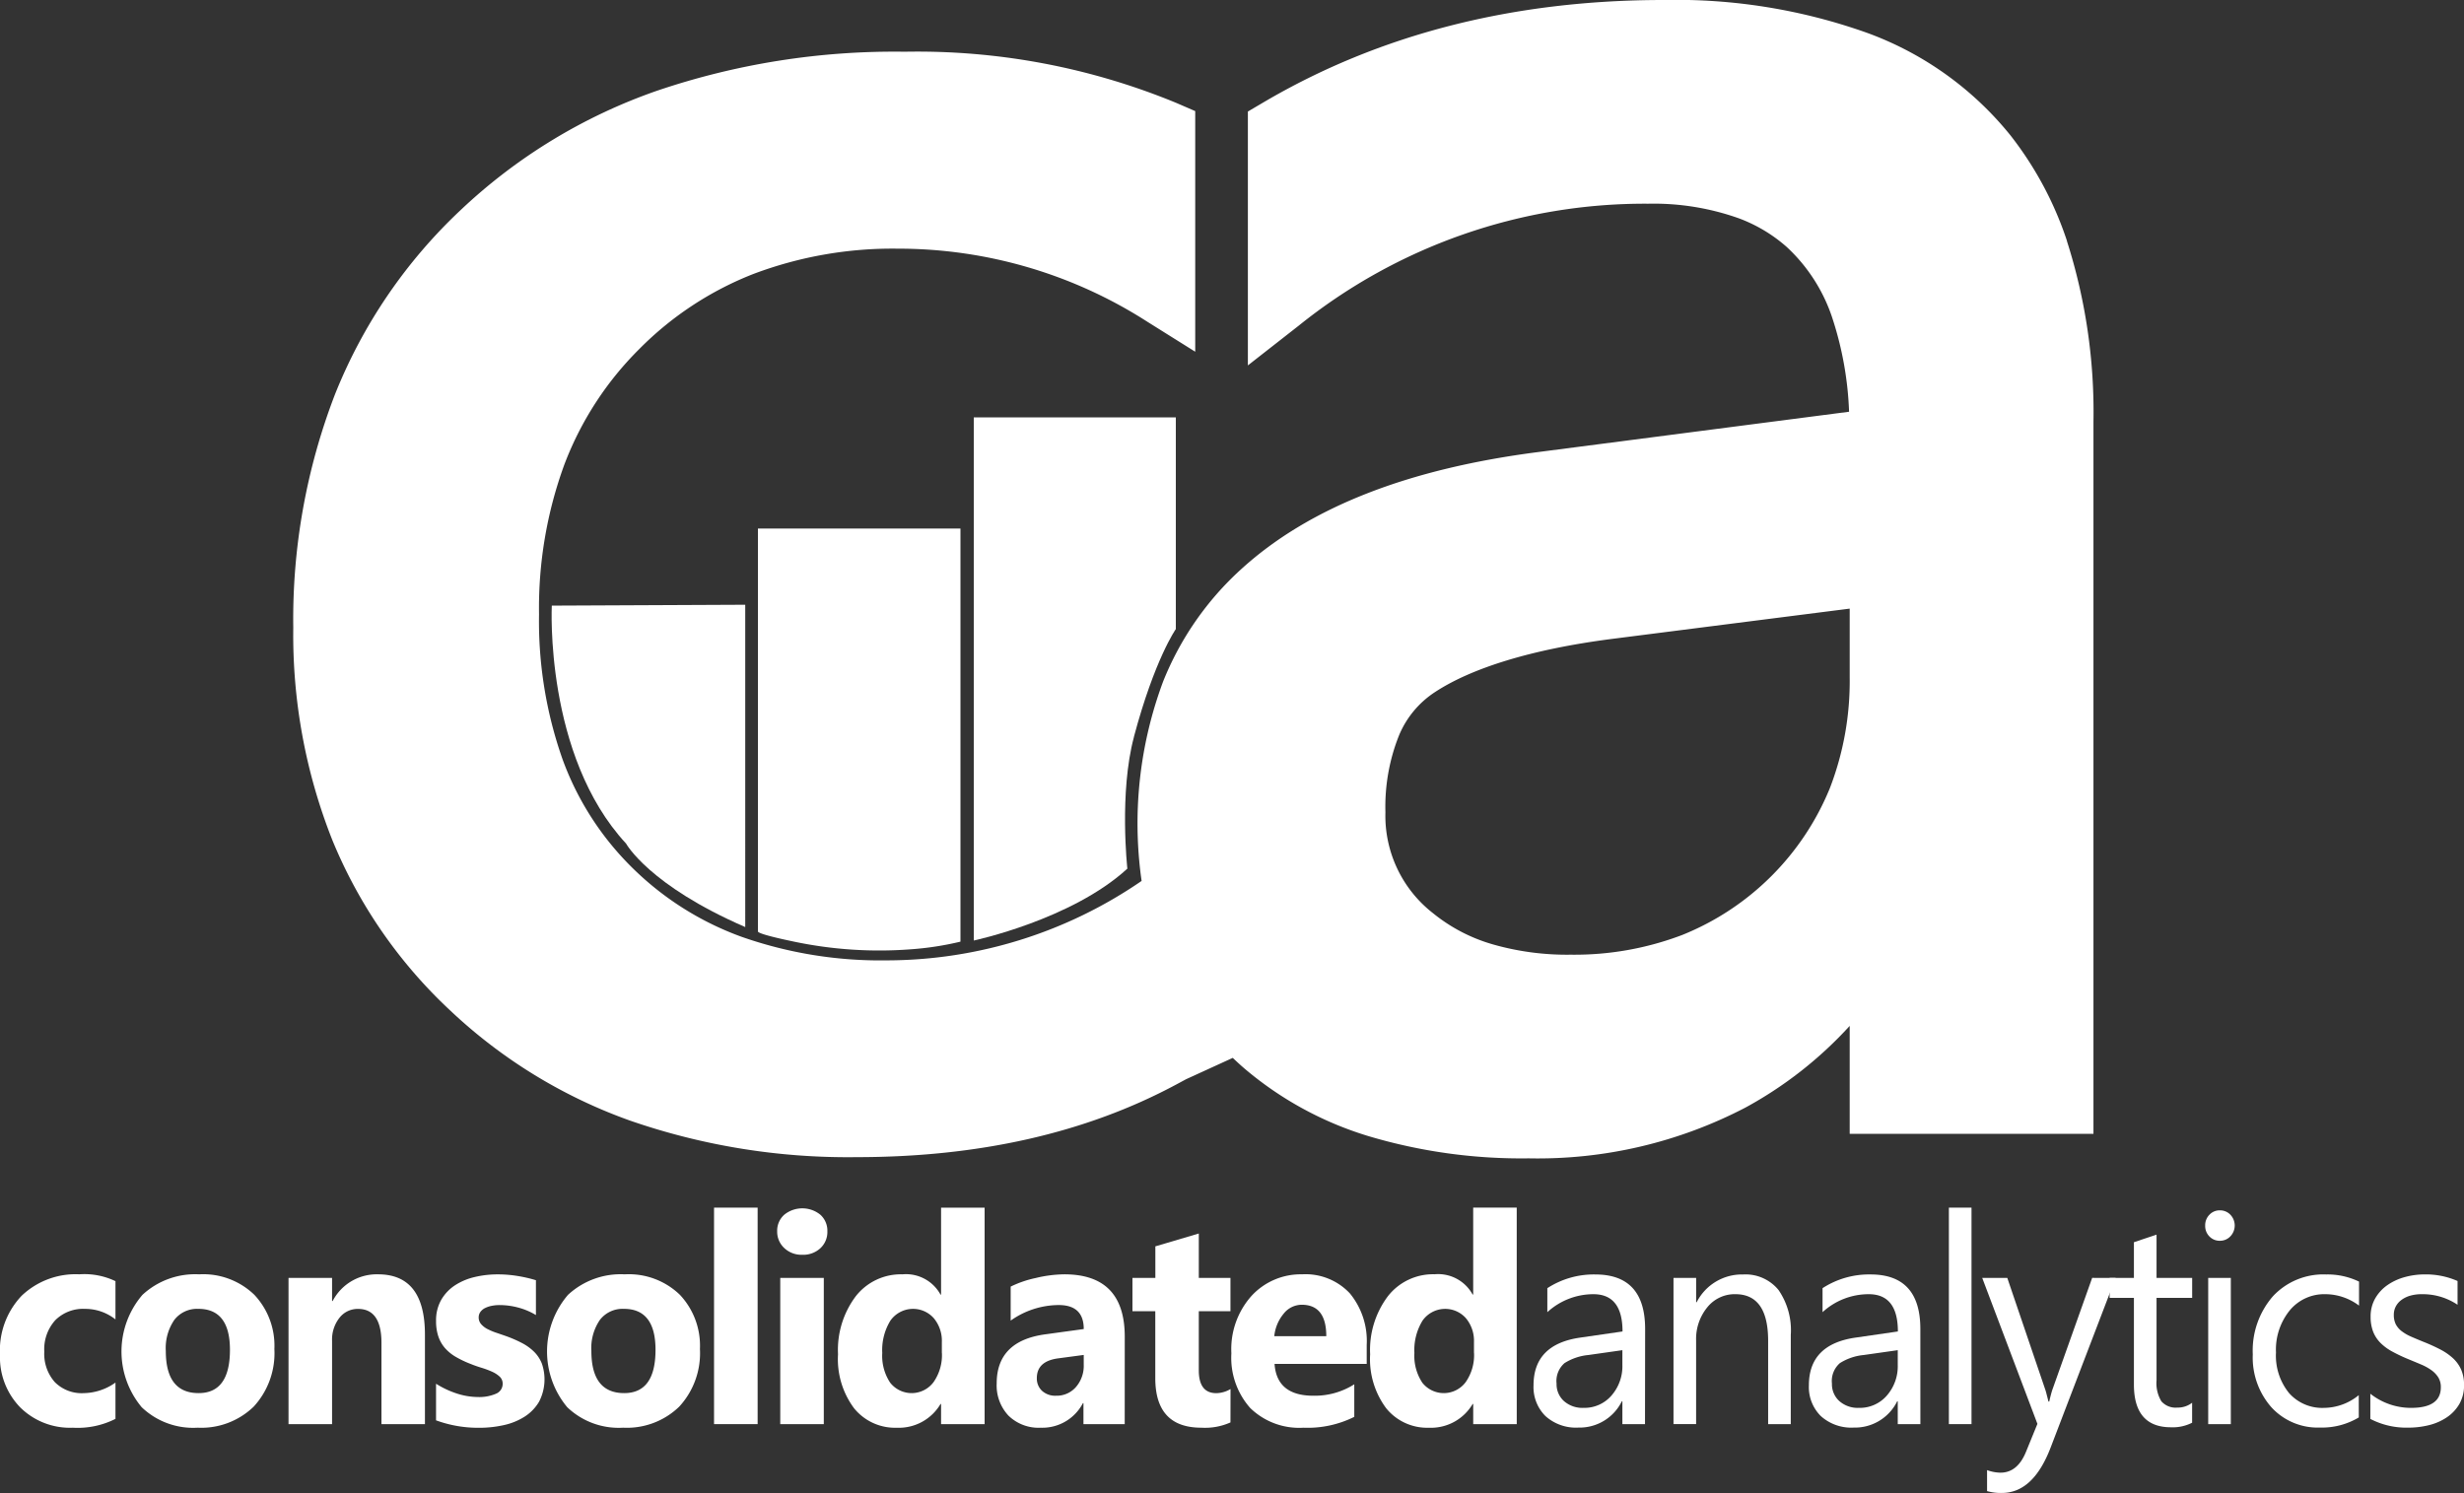 <svg id="Group_3134" data-name="Group 3134" xmlns="http://www.w3.org/2000/svg" xmlns:xlink="http://www.w3.org/1999/xlink" width="186.759" height="113.174" viewBox="0 0 186.759 113.174">
  <rect x="0" y="0" width="186.759" height="113.174" fill="#333333" stroke="none"/>
  <defs>
    <clipPath id="clip-path">
      <rect id="Rectangle_23813" data-name="Rectangle 23813" width="186.759" height="113.174" fill="#fff"/>
    </clipPath>
  </defs>
  <g id="Group_3133" data-name="Group 3133" clip-path="url(#clip-path)">
    <path id="Path_30645" data-name="Path 30645" d="M107.961,118.422s-.571,11.337,5.631,18.041c0,0,1.732,3.159,9.03,6.325V118.355Z" transform="translate(-66.137 -72.513)" fill="#fff"/>
    <path id="Path_30646" data-name="Path 30646" d="M8.752,260.358a6.352,6.352,0,0,1-3.231.671,5.36,5.36,0,0,1-3.995-1.548A5.444,5.444,0,0,1,0,255.486a6,6,0,0,1,1.636-4.455A5.924,5.924,0,0,1,6.012,249.4a5.45,5.45,0,0,1,2.74.52v2.9a3.684,3.684,0,0,0-2.311-.8,2.985,2.985,0,0,0-2.253.861,3.275,3.275,0,0,0-.831,2.376,3.229,3.229,0,0,0,.794,2.312,2.868,2.868,0,0,0,2.185.839,4.258,4.258,0,0,0,2.416-.8Z" transform="translate(0 -152.802)" fill="#fff"/>
    <path id="Path_30647" data-name="Path 30647" d="M29.513,261.029a5.643,5.643,0,0,1-4.208-1.553,6.594,6.594,0,0,1,.058-8.52,5.878,5.878,0,0,1,4.3-1.554,5.57,5.57,0,0,1,4.182,1.554,5.629,5.629,0,0,1,1.517,4.108,5.981,5.981,0,0,1-1.564,4.362,5.705,5.705,0,0,1-4.282,1.6m.084-9.007a2.172,2.172,0,0,0-1.82.834,3.768,3.768,0,0,0-.648,2.359q0,3.195,2.489,3.194,2.373,0,2.373-3.281,0-3.106-2.394-3.106" transform="translate(-14.565 -152.802)" fill="#fff"/>
    <path id="Path_30648" data-name="Path 30648" d="M66.795,260.757H63.5V254.6q0-2.577-1.777-2.576a1.742,1.742,0,0,0-1.412.681,2.656,2.656,0,0,0-.555,1.733v6.322h-3.3V249.672h3.3v1.754H59.8a3.764,3.764,0,0,1,3.439-2.025q3.556,0,3.556,4.569Z" transform="translate(-34.587 -152.802)" fill="#fff"/>
    <path id="Path_30649" data-name="Path 30649" d="M85.329,260.466v-2.771a6.935,6.935,0,0,0,1.626.758,5.227,5.227,0,0,0,1.531.249,3.192,3.192,0,0,0,1.386-.249.806.806,0,0,0,.507-.758.715.715,0,0,0-.23-.541,2.17,2.17,0,0,0-.591-.379,6.678,6.678,0,0,0-.789-.292c-.286-.086-.562-.184-.826-.292a7.784,7.784,0,0,1-1.124-.536,3.263,3.263,0,0,1-.815-.666,2.63,2.63,0,0,1-.5-.877,3.6,3.6,0,0,1-.173-1.18,3.119,3.119,0,0,1,.393-1.6,3.272,3.272,0,0,1,1.045-1.1,4.67,4.67,0,0,1,1.494-.627,7.522,7.522,0,0,1,1.752-.2,9.317,9.317,0,0,1,1.442.114,10.373,10.373,0,0,1,1.443.329v2.641a5.179,5.179,0,0,0-1.343-.568,5.482,5.482,0,0,0-1.406-.189,3.052,3.052,0,0,0-.612.059,2,2,0,0,0-.507.173.953.953,0,0,0-.345.294.689.689,0,0,0-.125.405.76.76,0,0,0,.189.52,1.622,1.622,0,0,0,.491.374,4.72,4.72,0,0,0,.674.28q.371.125.737.254a9.463,9.463,0,0,1,1.192.52,3.8,3.8,0,0,1,.915.66,2.6,2.6,0,0,1,.586.888,3.67,3.67,0,0,1-.209,2.9,3.365,3.365,0,0,1-1.1,1.135,4.864,4.864,0,0,1-1.58.64,8.5,8.5,0,0,1-1.855.2,9.266,9.266,0,0,1-3.273-.564" transform="translate(-52.279 -152.802)" fill="#fff"/>
    <path id="Path_30650" data-name="Path 30650" d="M112.791,261.029a5.643,5.643,0,0,1-4.209-1.553,6.595,6.595,0,0,1,.058-8.52,5.878,5.878,0,0,1,4.3-1.554,5.568,5.568,0,0,1,4.182,1.554,5.628,5.628,0,0,1,1.517,4.108,5.977,5.977,0,0,1-1.564,4.362,5.7,5.7,0,0,1-4.282,1.6m.084-9.007a2.17,2.17,0,0,0-1.819.834,3.768,3.768,0,0,0-.648,2.359q0,3.195,2.489,3.194,2.373,0,2.373-3.281,0-3.106-2.394-3.106" transform="translate(-65.587 -152.802)" fill="#fff"/>
    <rect id="Rectangle_23811" data-name="Rectangle 23811" width="3.304" height="16.411" transform="translate(54.121 91.544)" fill="#fff"/>
    <path id="Path_30651" data-name="Path 30651" d="M153.987,240.008a1.894,1.894,0,0,1-1.37-.514,1.687,1.687,0,0,1-.533-1.262,1.621,1.621,0,0,1,.533-1.256,2.174,2.174,0,0,1,2.744,0,1.628,1.628,0,0,1,.528,1.256,1.673,1.673,0,0,1-.528,1.277,1.918,1.918,0,0,1-1.374.5m1.631,12.838h-3.3V241.761h3.3Z" transform="translate(-93.178 -144.891)" fill="#fff"/>
    <path id="Path_30652" data-name="Path 30652" d="M175.095,252.76h-3.3v-1.526h-.042a3.67,3.67,0,0,1-3.314,1.8,4,4,0,0,1-3.231-1.467,6.219,6.219,0,0,1-1.224-4.1,6.767,6.767,0,0,1,1.349-4.406,4.338,4.338,0,0,1,3.534-1.656,2.981,2.981,0,0,1,2.886,1.538h.042v-6.593h3.3Zm-3.241-5.39v-.834a2.68,2.68,0,0,0-.606-1.8,2.1,2.1,0,0,0-3.294.178,4.264,4.264,0,0,0-.617,2.453,3.68,3.68,0,0,0,.6,2.252,2.071,2.071,0,0,0,3.288-.044,3.559,3.559,0,0,0,.633-2.208" transform="translate(-100.466 -144.805)" fill="#fff"/>
    <path id="Path_30653" data-name="Path 30653" d="M204.744,260.758h-3.127v-1.591h-.042a3.466,3.466,0,0,1-3.189,1.862,3.269,3.269,0,0,1-2.452-.915,3.343,3.343,0,0,1-.894-2.441q0-3.226,3.692-3.724l2.907-.4q0-1.819-1.9-1.819a6.343,6.343,0,0,0-3.639,1.18v-2.577a8.038,8.038,0,0,1,1.887-.65,9.625,9.625,0,0,1,2.18-.282q4.58,0,4.58,4.73Zm-3.106-4.5v-.746l-1.945.26q-1.611.217-1.61,1.5a1.269,1.269,0,0,0,.392.959,1.476,1.476,0,0,0,1.061.373,1.928,1.928,0,0,0,1.517-.666,2.454,2.454,0,0,0,.585-1.684" transform="translate(-119.496 -152.802)" fill="#fff"/>
    <path id="Path_30654" data-name="Path 30654" d="M229.029,255.731a4.737,4.737,0,0,1-2.206.4q-3.492,0-3.492-3.756V247.3H221.6v-2.523h1.736v-2.393l3.293-.974v3.367h2.4V247.3h-2.4v4.481q0,1.732,1.328,1.732a2.177,2.177,0,0,0,1.077-.313Z" transform="translate(-135.766 -147.905)" fill="#fff"/>
    <path id="Path_30655" data-name="Path 30655" d="M251.224,256.19h-6.985q.166,2.414,2.938,2.414a5.584,5.584,0,0,0,3.105-.866v2.468a7.921,7.921,0,0,1-3.858.823,5.321,5.321,0,0,1-4.026-1.49,5.736,5.736,0,0,1-1.432-4.151,6.053,6.053,0,0,1,1.548-4.374,5.069,5.069,0,0,1,3.806-1.613,4.6,4.6,0,0,1,3.623,1.44,5.67,5.67,0,0,1,1.281,3.908Zm-3.064-2.1q0-2.38-1.861-2.382a1.753,1.753,0,0,0-1.375.683,3.157,3.157,0,0,0-.706,1.7Z" transform="translate(-147.634 -152.802)" fill="#fff"/>
    <path id="Path_30656" data-name="Path 30656" d="M279.229,252.76h-3.3v-1.526h-.043a3.669,3.669,0,0,1-3.314,1.8,4,4,0,0,1-3.231-1.467,6.215,6.215,0,0,1-1.224-4.1,6.769,6.769,0,0,1,1.348-4.406A4.34,4.34,0,0,1,273,241.4a2.98,2.98,0,0,1,2.885,1.538h.043v-6.593h3.3Zm-3.242-5.39v-.834a2.678,2.678,0,0,0-.606-1.8,2.1,2.1,0,0,0-3.293.178,4.264,4.264,0,0,0-.617,2.453,3.685,3.685,0,0,0,.6,2.252,2.071,2.071,0,0,0,3.288-.044,3.557,3.557,0,0,0,.633-2.208" transform="translate(-164.267 -144.805)" fill="#fff"/>
    <path id="Path_30657" data-name="Path 30657" d="M308.526,260.774h-1.714v-1.732h-.042a3.571,3.571,0,0,1-3.293,1.993,3.447,3.447,0,0,1-2.5-.877,3.094,3.094,0,0,1-.9-2.328q0-3.106,3.535-3.615l3.21-.466q0-2.826-2.207-2.825a5.167,5.167,0,0,0-3.492,1.363v-1.819a6.467,6.467,0,0,1,3.638-1.04q3.776,0,3.775,4.136Zm-1.714-5.607-2.583.367a4.111,4.111,0,0,0-1.8.612,1.793,1.793,0,0,0-.606,1.553,1.72,1.72,0,0,0,.56,1.327,2.114,2.114,0,0,0,1.489.514,2.709,2.709,0,0,0,2.107-.926,3.378,3.378,0,0,0,.832-2.344Z" transform="translate(-183.843 -152.818)" fill="#fff"/>
    <path id="Path_30658" data-name="Path 30658" d="M336.372,260.774h-1.715v-6.322q0-3.529-2.488-3.529a2.66,2.66,0,0,0-2.128,1,3.789,3.789,0,0,0-.843,2.527v6.322h-1.714V249.689H329.2v1.84h.043a3.843,3.843,0,0,1,3.513-2.1,3.226,3.226,0,0,1,2.687,1.175,5.368,5.368,0,0,1,.931,3.395Z" transform="translate(-200.641 -152.818)" fill="#fff"/>
    <path id="Path_30659" data-name="Path 30659" d="M362.415,260.774H360.7v-1.732h-.042a3.571,3.571,0,0,1-3.293,1.993,3.447,3.447,0,0,1-2.5-.877,3.094,3.094,0,0,1-.9-2.328q0-3.106,3.535-3.615l3.21-.466q0-2.826-2.207-2.825A5.165,5.165,0,0,0,355,252.286v-1.819a6.466,6.466,0,0,1,3.638-1.04q3.775,0,3.775,4.136Zm-1.714-5.607-2.583.367a4.112,4.112,0,0,0-1.8.612,1.792,1.792,0,0,0-.606,1.553,1.72,1.72,0,0,0,.56,1.327,2.115,2.115,0,0,0,1.489.514,2.709,2.709,0,0,0,2.107-.926,3.378,3.378,0,0,0,.832-2.344Z" transform="translate(-216.86 -152.818)" fill="#fff"/>
    <rect id="Rectangle_23812" data-name="Rectangle 23812" width="1.715" height="16.411" transform="translate(147.716 91.544)" fill="#fff"/>
    <path id="Path_30660" data-name="Path 30660" d="M398.006,250.1l-4.925,12.861q-1.317,3.442-3.7,3.443a3.809,3.809,0,0,1-1.118-.141v-1.591a3.073,3.073,0,0,0,1.014.194q1.3,0,1.944-1.6l.858-2.1L387.895,250.1h1.9l2.9,8.53c.035.109.108.389.22.845h.063c.034-.173.1-.448.208-.823l3.043-8.553Z" transform="translate(-237.653 -153.231)" fill="#fff"/>
    <path id="Path_30661" data-name="Path 30661" d="M419.083,255.889a3.217,3.217,0,0,1-1.6.346q-2.813,0-2.812-3.247v-6.561h-1.84v-1.515h1.84v-2.706l1.715-.574v3.281h2.7v1.515h-2.7v6.246a2.655,2.655,0,0,0,.366,1.591,1.433,1.433,0,0,0,1.213.477,1.759,1.759,0,0,0,1.118-.368Z" transform="translate(-252.931 -148.041)" fill="#fff"/>
    <path id="Path_30662" data-name="Path 30662" d="M432.637,239.186a1.065,1.065,0,0,1-.785-.325,1.116,1.116,0,0,1-.324-.822,1.134,1.134,0,0,1,.324-.829,1.057,1.057,0,0,1,.785-.33,1.086,1.086,0,0,1,.8.33,1.186,1.186,0,0,1,0,1.64,1.078,1.078,0,0,1-.8.336m.835,13.9h-1.715V242h1.715Z" transform="translate(-264.386 -145.13)" fill="#fff"/>
    <path id="Path_30663" data-name="Path 30663" d="M448.886,260.265a5.426,5.426,0,0,1-2.928.768,4.764,4.764,0,0,1-3.7-1.542,5.7,5.7,0,0,1-1.407-4,6.274,6.274,0,0,1,1.517-4.4,5.211,5.211,0,0,1,4.047-1.663,5.465,5.465,0,0,1,2.489.542v1.819a4.263,4.263,0,0,0-2.552-.866,3.391,3.391,0,0,0-2.692,1.218,4.722,4.722,0,0,0-1.051,3.2,4.5,4.5,0,0,0,.988,3.074,3.349,3.349,0,0,0,2.65,1.126,4.207,4.207,0,0,0,2.636-.964Z" transform="translate(-270.101 -152.818)" fill="#fff"/>
    <path id="Path_30664" data-name="Path 30664" d="M463.847,260.374v-1.905a4.966,4.966,0,0,0,3.085,1.072q2.259,0,2.258-1.559a1.383,1.383,0,0,0-.194-.753,1.962,1.962,0,0,0-.522-.547,3.95,3.95,0,0,0-.773-.427c-.3-.128-.615-.258-.957-.4a12.257,12.257,0,0,1-1.25-.591,3.8,3.8,0,0,1-.9-.67,2.493,2.493,0,0,1-.543-.85,3.1,3.1,0,0,1-.183-1.116,2.729,2.729,0,0,1,.345-1.38,3.132,3.132,0,0,1,.92-1.007,4.263,4.263,0,0,1,1.313-.611,5.666,5.666,0,0,1,1.522-.206,5.953,5.953,0,0,1,2.489.5v1.8a4.735,4.735,0,0,0-2.719-.8,3.053,3.053,0,0,0-.867.113,2.069,2.069,0,0,0-.664.32,1.469,1.469,0,0,0-.429.492,1.337,1.337,0,0,0-.151.634,1.561,1.561,0,0,0,.151.725,1.6,1.6,0,0,0,.445.52,3.4,3.4,0,0,0,.711.411q.419.184.952.4a13.231,13.231,0,0,1,1.275.58,4.365,4.365,0,0,1,.962.67,2.632,2.632,0,0,1,.611.861,2.854,2.854,0,0,1,.215,1.159,2.809,2.809,0,0,1-.35,1.429,3.075,3.075,0,0,1-.936,1.007,4.224,4.224,0,0,1-1.349.6,6.472,6.472,0,0,1-1.6.194,5.913,5.913,0,0,1-2.865-.66" transform="translate(-284.187 -152.818)" fill="#fff"/>
    <path id="Path_30665" data-name="Path 30665" d="M191.828,18.259a26.39,26.39,0,0,0-4.284-8A24.907,24.907,0,0,0,176.707,2.5,43.147,43.147,0,0,0,161.251,0C149.9,0,139.732,2.573,130.916,7.766l-1.17.689V27.7l3.836-3a41.829,41.829,0,0,1,26.5-9.258,19.27,19.27,0,0,1,6.88,1.108,11.553,11.553,0,0,1,3.614,2.161,12.791,12.791,0,0,1,3.525,5.572,25.684,25.684,0,0,1,1.213,6.929l-23.574,3.057c-9.718,1.255-17.283,4.117-22.519,8.893a23.05,23.05,0,0,0-5.9,8.5,30.794,30.794,0,0,0-1.63,15.116A34.166,34.166,0,0,1,102.4,72.8a31.79,31.79,0,0,1-10.988-1.772,22.892,22.892,0,0,1-8.293-5.217,22.186,22.186,0,0,1-5.3-8.205,31.469,31.469,0,0,1-1.8-11.043,31.644,31.644,0,0,1,1.92-11.35,24.644,24.644,0,0,1,5.686-8.762,24.966,24.966,0,0,1,8.655-5.689,29.86,29.86,0,0,1,10.942-1.912,34.933,34.933,0,0,1,18.9,5.537l3.633,2.275V8.422l-1.43-.619a51.438,51.438,0,0,0-20.607-3.882A55.985,55.985,0,0,0,84.937,6.887a41.491,41.491,0,0,0-14.821,9,38.991,38.991,0,0,0-9.56,14,47.385,47.385,0,0,0-3.164,17.7,42.2,42.2,0,0,0,2.954,16.079,36.682,36.682,0,0,0,8.9,12.895,38.854,38.854,0,0,0,13.684,8.39,50.42,50.42,0,0,0,17.152,2.766c9.228,0,17.354-1.809,24.257-5.518l.727-.391,3.534-1.616c.271.257.546.512.832.759a26.254,26.254,0,0,0,9.477,5.179,40.523,40.523,0,0,0,12.126,1.678,34.023,34.023,0,0,0,16.426-3.85,30.267,30.267,0,0,0,7.9-6.191v8.181h18.476V31.973a42.528,42.528,0,0,0-2.016-13.714m-16.46,27.877v5.208a22.56,22.56,0,0,1-1.5,8.393,20.245,20.245,0,0,1-11.2,11.14,22.932,22.932,0,0,1-8.455,1.492,20.38,20.38,0,0,1-6.009-.815,12.766,12.766,0,0,1-4.412-2.325,9.358,9.358,0,0,1-3.614-7.659A14.585,14.585,0,0,1,141.2,55.75a7.234,7.234,0,0,1,2.755-3.305c2.75-1.795,7.251-3.224,13.41-4.016Z" transform="translate(-35.163 0)" fill="#fff"/>
    <path id="Path_30666" data-name="Path 30666" d="M148.317,103.439v30.539c0,.22,2.54.734,2.729.775a31.41,31.41,0,0,0,8.806.586,23.138,23.138,0,0,0,3.816-.584V103.439Z" transform="translate(-90.87 -63.374)" fill="#fff"/>
    <path id="Path_30667" data-name="Path 30667" d="M202.694,105.91c1.576-5.91,3.178-8.174,3.178-8.174V81.689H190.558v39.656s7.43-1.581,11.64-5.45c0,0-.633-5.75.5-9.985" transform="translate(-116.75 -50.049)" fill="#fff"/>
  </g>
</svg>
